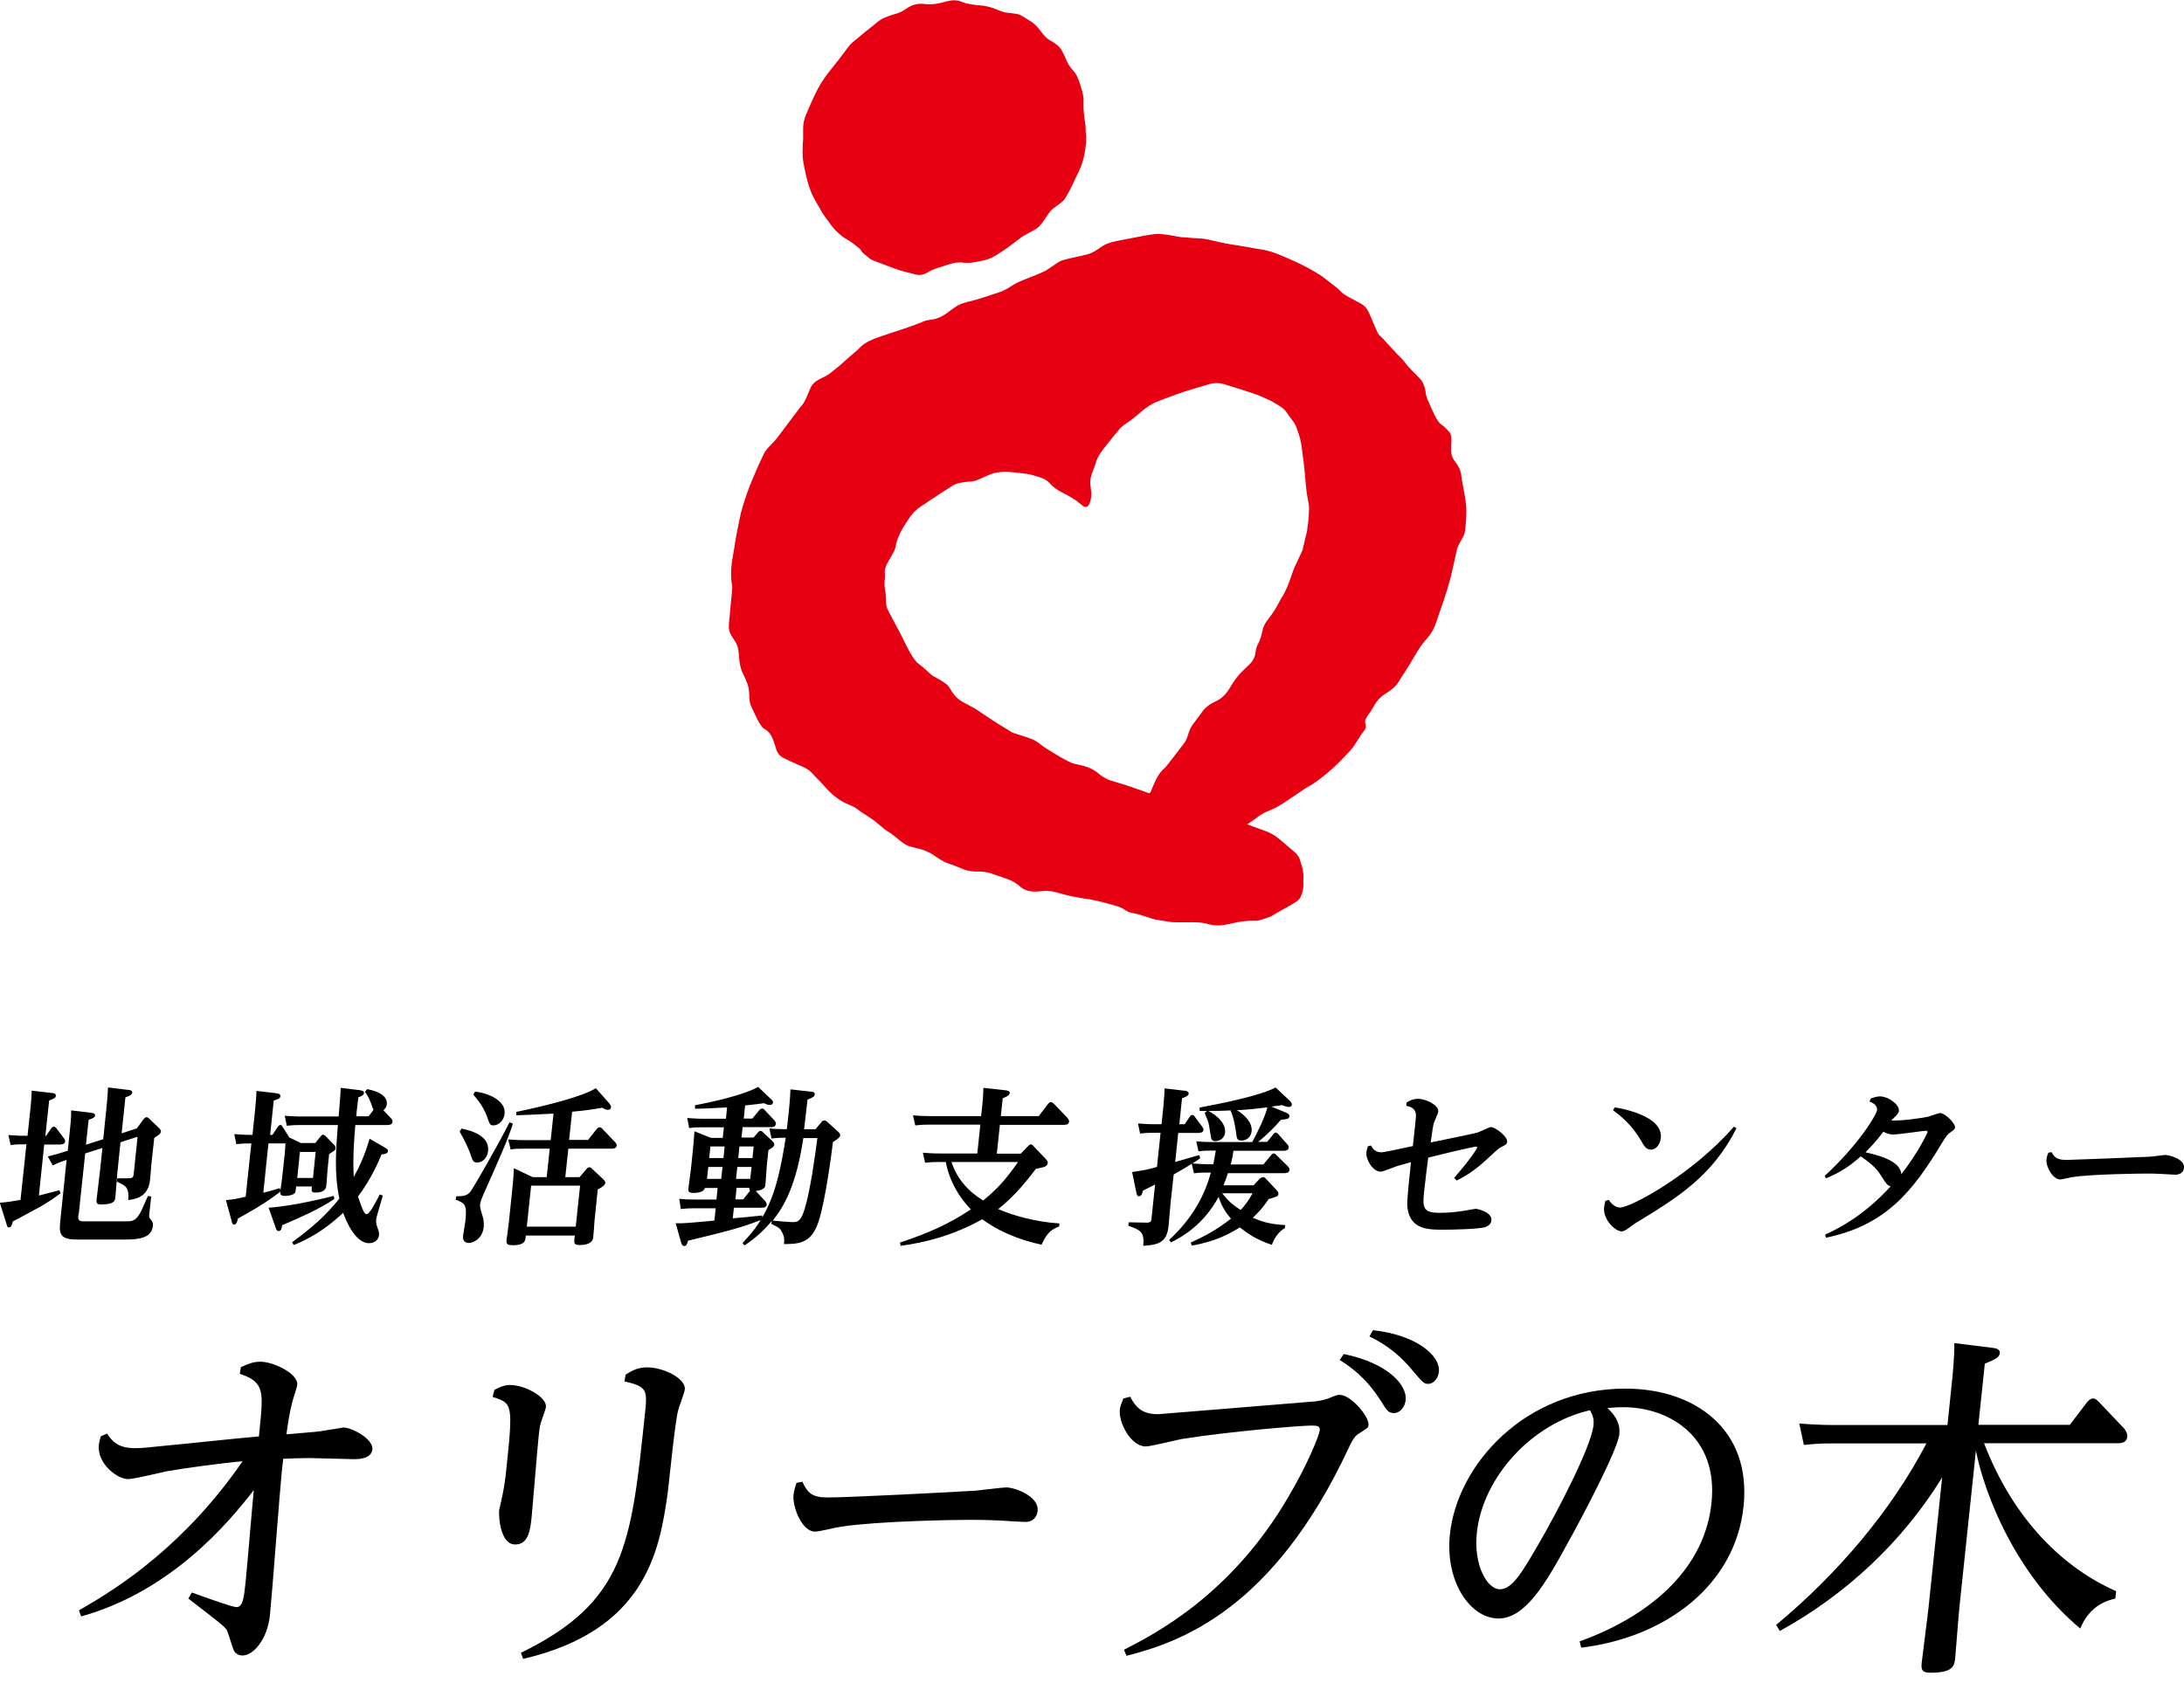 <?xml version="1.0" encoding="UTF-8"?>
<svg xmlns="http://www.w3.org/2000/svg" width="205" height="158" viewBox="0 0 205 158" fill="none">
  <g clip-path="url(#clip0_616_1501)">
    <g clip-path="url(#clip1_616_1501)">
      <path d="M2.495 107.439H2.246C1.801 107.439 1.444 107.439 0.999 107.511L0.786 106.567C1.658 106.638 1.872 106.638 2.584 106.638L2.851 104.128C2.905 103.629 2.958 103.041 2.976 102.4L4.845 102.614C4.988 102.614 5.273 102.667 5.237 102.881C5.237 103.041 5.13 103.13 4.614 103.326L4.258 106.638H4.329L4.81 105.944C4.881 105.837 4.952 105.783 5.041 105.783C5.148 105.783 5.237 105.855 5.291 105.926L5.985 106.852C6.092 106.976 6.127 107.066 6.11 107.19C6.074 107.457 5.736 107.457 5.611 107.457H4.151L3.652 112.247C4.4 112.051 4.507 112.033 5.575 111.748L5.682 112.033C5.308 112.318 4.561 112.888 3.35 113.529C1.747 114.402 1.569 114.491 1.195 114.686C1.124 115.06 1.035 115.238 0.857 115.238C0.697 115.238 0.679 115.149 0.59 114.847L-0.016 112.924C0.786 112.852 0.892 112.835 1.925 112.657L2.477 107.475L2.495 107.439ZM7.356 114.081C7.32 114.384 7.303 114.669 7.801 114.669H11.79C12.36 114.669 12.698 114.669 13.125 113.939C13.285 113.707 13.766 112.514 13.891 112.283L14.194 112.336L13.998 114.117C13.98 114.33 14.069 114.384 14.229 114.615C14.354 114.776 14.372 114.882 14.354 115.096C14.247 116.147 13.214 116.378 11.843 116.378H7.231C5.736 116.378 5.522 115.933 5.647 114.74L6.252 108.9C5.558 109.113 5.112 109.345 4.952 109.416L4.489 108.579C5.344 108.365 5.54 108.294 6.056 108.134L6.359 108.045L6.555 106.175C6.59 105.855 6.697 104.893 6.679 104.252L8.46 104.466C8.709 104.501 8.941 104.519 8.923 104.733C8.923 104.822 8.887 104.947 8.318 105.142L8.068 107.475L9.689 106.959L9.974 104.181C10.009 103.843 10.134 102.632 10.134 102.098L12.039 102.329C12.181 102.329 12.431 102.383 12.413 102.578C12.395 102.792 12.181 102.881 11.772 103.024L11.416 106.407L12.84 105.944L13.481 105.071C13.553 104.982 13.642 104.893 13.748 104.893C13.855 104.893 13.926 104.947 14.015 105.036L14.977 105.962C14.977 105.962 15.119 106.104 15.102 106.246C15.084 106.442 14.906 106.549 14.478 106.834L14.211 109.291C14.194 109.523 14.104 110.555 14.087 110.769C13.909 112.389 12.769 112.568 12.039 112.674C12.128 111.464 11.825 111.339 10.971 110.947L11.006 110.627H12.021C12.431 110.627 12.52 110.555 12.555 110.182L12.912 106.727L11.309 107.244L11.024 110.021C10.989 110.395 10.864 112.069 10.828 112.407C10.793 112.71 10.757 113.084 9.511 113.084C9.154 113.084 9.03 113.013 9.065 112.639C9.101 112.336 9.35 110.199 9.368 110.093L9.617 107.778L7.997 108.294L7.392 113.992L7.356 114.081Z" fill="black"></path>
      <path d="M28.258 107.318H29.594L30.074 106.713C30.199 106.57 30.253 106.535 30.324 106.535C30.413 106.535 30.502 106.606 30.555 106.659L31.356 107.479C31.356 107.479 31.517 107.639 31.499 107.799C31.481 107.995 31.428 108.013 30.893 108.351L30.751 109.775C30.715 110.025 30.662 111.111 30.626 111.342C30.591 111.77 30.217 111.966 29.611 111.966C29.22 111.966 29.238 111.841 29.273 111.396H27.795C27.742 111.93 27.742 111.983 27.582 112.09C27.368 112.233 26.976 112.286 26.745 112.286C26.264 112.286 26.299 112.037 26.317 111.877C24.786 113.087 22.934 114.067 22.329 114.405C22.275 114.69 22.186 114.975 21.991 114.975C21.83 114.975 21.795 114.868 21.741 114.636L21.207 112.678C21.937 112.607 22.115 112.571 23.059 112.357L23.593 107.354C23.148 107.354 22.774 107.354 22.186 107.425L21.991 106.481C22.471 106.517 22.863 106.553 23.7 106.553L23.949 104.149C24.003 103.597 24.056 103.045 24.074 102.422L25.872 102.635C26.086 102.671 26.335 102.689 26.317 102.92C26.317 103.063 26.228 103.169 25.694 103.33L25.356 106.553H25.57L26.05 105.84C26.157 105.68 26.21 105.627 26.317 105.627C26.424 105.627 26.424 105.627 26.549 105.84L27.101 106.695L27.136 106.784L28.312 107.354L28.258 107.318ZM26.709 108.493C26.745 108.244 26.762 107.799 26.798 107.354H25.196L24.715 111.983C25.391 111.805 25.748 111.716 26.264 111.556L26.317 111.77C26.389 111.36 26.442 110.968 26.531 110.132L26.709 108.493ZM31.374 112.571C30.057 113.479 28.24 114.28 26.495 115.028C26.406 115.42 26.371 115.58 26.157 115.58C25.979 115.58 25.926 115.42 25.854 115.206L25.213 113.39C27.599 113.23 30.876 112.393 31.321 112.286L31.392 112.589L31.374 112.571ZM34.472 102.261C36.431 102.635 36.324 103.508 36.306 103.686C36.306 103.739 36.271 104.006 35.986 104.238L36.663 104.95C36.805 105.093 36.858 105.199 36.841 105.324C36.805 105.627 36.484 105.627 36.36 105.627H33.351C33.279 106.464 33.084 108.796 33.208 110.506C34.277 108.582 34.668 106.962 34.686 106.909L36.075 107.71C36.342 107.87 36.431 107.924 36.413 108.084C36.395 108.315 36.075 108.369 35.808 108.387C35.612 108.885 34.864 110.684 33.6 112.34C34.063 113.711 34.223 113.995 34.401 113.995C34.704 113.995 35.274 112.856 35.648 112.144L35.933 112.251C35.434 113.96 35.345 114.245 35.309 114.512C35.274 114.815 35.345 115.028 35.523 115.527C35.559 115.651 35.594 115.758 35.576 115.954C35.541 116.364 35.203 116.72 34.633 116.72C33.262 116.72 32.371 114.316 32.211 113.871C31.072 114.921 29.683 116.043 27.564 116.898L27.421 116.631C29.451 115.135 30.573 114.12 31.855 112.535C31.356 110.167 31.535 107.941 31.712 105.627H28.169C27.849 105.627 27.528 105.627 26.923 105.698L26.727 104.754C27.136 104.79 27.582 104.825 28.312 104.825H31.784C31.944 102.92 31.962 102.689 31.98 102.137L33.742 102.35C33.938 102.386 34.188 102.422 34.17 102.617C34.152 102.831 33.849 102.956 33.636 103.027C33.493 104.202 33.475 104.362 33.44 104.808H34.597L35.06 104.202C34.989 104.095 34.846 103.597 34.793 103.508C34.651 103.134 34.49 102.831 34.259 102.511L34.455 102.261H34.472ZM29.629 108.155H28.151L27.902 110.595H29.38L29.629 108.155Z" fill="black"></path>
      <path d="M48.147 105.48C47.666 107.029 46.794 108.952 45.387 112.122C45.334 112.264 45.102 112.745 45.066 113.047C45.031 113.35 45.12 113.582 45.316 114.24C45.387 114.472 45.44 114.846 45.405 115.202C45.28 116.324 44.425 116.698 43.998 116.698C43.785 116.698 43.41 116.609 43.464 116.039C43.482 115.825 43.66 114.881 43.678 114.686C43.856 113.065 43.642 112.976 42.77 112.638L42.823 112.317C43.482 112.317 43.873 112.264 44.176 111.854C44.443 111.498 46.687 107.634 47.826 105.373L48.111 105.48H48.147ZM43.322 105.961C44.39 106.174 45.957 106.691 45.814 108.062C45.743 108.721 45.28 109.148 44.799 109.148C44.408 109.148 44.354 108.97 44.141 108.311C43.998 107.884 43.553 106.922 43.144 106.246L43.322 105.961ZM44.586 102.488C45.797 102.613 47.506 103.325 47.364 104.572C47.292 105.231 46.776 105.658 46.331 105.658C45.992 105.658 45.975 105.587 45.708 104.821C45.369 103.877 44.764 103.165 44.425 102.773L44.586 102.488ZM54.415 110.501L55.056 109.753C55.145 109.646 55.216 109.593 55.305 109.593C55.412 109.593 55.519 109.664 55.554 109.718L56.658 110.75C56.658 110.75 56.836 110.911 56.818 111.071C56.801 111.302 56.32 111.57 56.106 111.676L55.803 114.632C55.786 114.864 55.715 115.968 55.679 116.199C55.608 116.804 54.878 116.893 54.397 116.893C53.863 116.893 53.88 116.68 53.916 116.359L53.952 116.003H49.358L49.322 116.288C49.269 116.787 48.77 116.911 48.129 116.911C47.72 116.911 47.506 116.84 47.541 116.466C47.577 116.181 47.755 114.917 47.773 114.668L48.129 111.231C48.182 110.697 48.218 110.181 48.236 109.682L49.999 110.519H51.316L51.601 107.848H49.108C48.734 107.848 48.325 107.848 47.933 107.919L47.702 106.976C48.111 107.011 48.574 107.047 49.286 107.047H51.69L51.957 104.554C50.337 104.643 49.803 104.661 48.467 104.714V104.394C51.067 103.86 54.664 102.969 55.928 102.168L57.175 103.575C57.264 103.699 57.37 103.824 57.353 103.966C57.335 104.18 57.139 104.198 57.05 104.198C56.854 104.198 56.747 104.127 56.533 104.002C55.608 104.162 54.949 104.269 53.702 104.376L53.417 107.029H55.198L55.999 106.014C55.999 106.014 56.142 105.836 56.284 105.836C56.391 105.836 56.498 105.925 56.551 105.996L57.744 107.243C57.869 107.367 57.887 107.456 57.887 107.563C57.851 107.848 57.477 107.848 57.388 107.848H53.346L53.061 110.519H54.397L54.415 110.501ZM49.856 111.32L49.447 115.166H54.041L54.45 111.32H49.856Z" fill="black"></path>
      <path d="M68.069 105.84H65.933C65.541 105.84 65.185 105.84 64.686 105.911L64.508 104.967C64.989 105.003 65.47 105.038 66.093 105.038H68.141L68.247 103.97C66.431 104.059 66.022 104.095 65.238 104.095V103.774C66.52 103.525 69.707 102.866 71.168 102.047L72.414 103.24C72.521 103.347 72.574 103.418 72.556 103.507C72.556 103.578 72.503 103.738 72.271 103.738C72.129 103.738 72.076 103.738 71.702 103.578C71.274 103.649 71.132 103.649 69.939 103.792L69.814 105.02H70.615L71.239 104.273C71.328 104.166 71.417 104.077 71.524 104.077C71.595 104.077 71.666 104.077 71.791 104.237L72.681 105.181C72.77 105.27 72.841 105.412 72.823 105.537C72.788 105.822 72.485 105.822 72.361 105.822H69.707L69.6 106.801H70.74L71.114 106.356C71.185 106.267 71.257 106.178 71.381 106.178C71.488 106.178 71.577 106.249 71.63 106.32L72.503 107.139C72.645 107.282 72.681 107.371 72.681 107.478C72.663 107.674 72.325 107.869 72.129 107.976L71.987 109.312C71.951 109.614 71.862 111.199 71.844 111.217C71.826 111.466 71.755 111.716 70.936 111.822L71.808 112.748C71.808 112.748 71.987 112.962 71.969 113.104C71.933 113.389 71.613 113.389 71.488 113.389H68.888L68.781 114.386C69.209 114.351 71.15 114.173 71.541 114.119V114.297C72.877 112.143 73.393 109.08 73.749 106.819C73.322 106.819 73.073 106.819 72.414 106.89L72.218 105.946C72.717 106 73.162 106.018 73.856 106.018C74.016 104.7 74.177 103.115 74.195 102.278L76.082 102.492C76.278 102.492 76.509 102.545 76.474 102.759C76.456 102.937 76.349 103.026 75.797 103.24C75.726 103.863 75.601 104.931 75.477 106.018H76.545L77.026 105.448C77.168 105.27 77.222 105.199 77.364 105.199C77.435 105.199 77.524 105.199 77.702 105.377L78.646 106.231C78.842 106.409 78.877 106.481 78.86 106.587C78.842 106.801 78.646 106.908 78.183 107.228C78.094 107.994 77.489 112.748 76.812 114.76C76.135 116.755 74.978 116.79 73.589 116.808C73.625 116.452 73.642 116.114 73.411 115.704C73.215 115.312 73.144 115.277 72.396 114.903L72.45 114.618C71.933 115.241 71.274 115.989 69.885 116.933L69.69 116.719C70.74 115.597 71.078 115.063 71.399 114.547C69.494 115.295 68.247 115.597 64.579 116.488C64.49 116.808 64.437 116.986 64.223 116.986C64.045 116.986 63.956 116.772 63.92 116.612L63.422 114.849C63.582 114.849 63.671 114.849 63.992 114.849C64.472 114.849 66.609 114.636 67.054 114.6L67.179 113.443H65.167C64.846 113.443 64.561 113.443 63.903 113.514L63.76 112.552C64.241 112.606 64.722 112.624 65.327 112.624H67.25L67.357 111.537H66.164C66.039 112 65.274 112 65.096 112C64.757 112 64.579 111.947 64.615 111.591C64.633 111.377 64.811 110.113 64.846 109.846L65.024 108.119C65.078 107.638 65.149 106.73 65.185 106.213L66.752 106.837H67.838L67.945 105.857L68.069 105.84ZM67.82 109.561H66.484L66.36 110.683H67.695L67.82 109.561ZM68.016 107.638H66.68L66.573 108.724H67.909L68.016 107.638ZM69.031 112.606H69.761L70.402 111.805C70.402 111.805 70.313 111.68 70.331 111.52H69.138L69.031 112.606ZM69.084 110.683H70.42L70.544 109.561H69.209L69.084 110.683ZM69.298 108.724H70.633L70.74 107.638H69.405L69.298 108.724ZM75.405 106.854C74.746 111.217 73.66 113.176 72.538 114.6C72.841 114.636 74.141 114.743 74.408 114.743C74.871 114.743 75.192 114.671 75.548 113.443C76.082 111.644 76.474 108.724 76.723 106.854H75.423H75.405Z" fill="black"></path>
      <path d="M99.444 115.135C98.767 115.42 98.322 115.616 97.77 116.862C96.719 116.631 94.404 116.079 92.197 114.476C89.348 116.061 86.748 116.666 84.54 116.969L84.469 116.666C87.335 115.705 89.063 114.904 91.128 113.55C89.187 111.52 88.849 109.473 88.778 109.099H88.083C87.745 109.099 87.46 109.099 86.837 109.17L86.623 108.226C87.068 108.262 87.585 108.298 88.208 108.298H91.734L92.019 105.591H87.157C86.73 105.591 86.516 105.591 85.911 105.662L85.697 104.719C86.16 104.754 86.659 104.79 87.282 104.79H92.09L92.179 104.006C92.303 102.813 92.303 102.439 92.303 102.137L94.404 102.368C94.618 102.404 94.796 102.457 94.778 102.617C94.761 102.831 94.511 102.956 94.12 103.116L93.942 104.79H97.503L98.357 103.668C98.429 103.579 98.535 103.472 98.642 103.472C98.731 103.472 98.82 103.543 98.909 103.615L100.191 104.95C100.191 104.95 100.369 105.164 100.352 105.306C100.316 105.609 99.996 105.609 99.871 105.609H93.853L93.568 108.315H95.811L96.488 107.621C96.648 107.461 96.701 107.443 96.755 107.443C96.862 107.443 96.933 107.514 97.004 107.603L98.126 108.778C98.357 109.01 98.357 109.117 98.34 109.223C98.322 109.419 98.162 109.491 98.019 109.562C97.894 109.597 97.36 109.722 97.236 109.74C95.882 111.503 94.974 112.5 93.692 113.515C94.939 114.067 97.022 114.708 99.444 114.868L99.408 115.188L99.444 115.135ZM89.312 109.099C90.024 111.271 91.609 112.286 92.286 112.713C93.639 111.609 94.422 110.719 95.562 109.099H89.312Z" fill="black"></path>
      <path d="M120.689 115.256C119.995 115.595 119.532 116.396 119.389 116.877C117.822 116.36 117.021 115.737 116.38 115.238C115.525 115.755 114.243 116.538 111.857 116.948L111.768 116.663C113.852 115.719 114.831 114.971 115.543 114.419C115.187 113.992 114.724 113.422 114.386 112.372C112.944 115.025 110.949 116.129 109.916 116.645L109.738 116.414C112.089 114.259 113.157 111.962 113.656 110.093H113.264C112.872 110.093 112.516 110.093 112.071 110.164L111.857 109.256C111.359 109.594 111.252 109.647 110.166 110.271L109.863 113.084C109.827 113.404 109.721 114.829 109.685 115.114C109.525 116.574 108.848 116.877 107.317 116.966C107.424 115.648 107.068 115.506 105.91 115.078L105.946 114.758L107.637 114.793C108.047 114.793 108.065 114.615 108.082 114.437L108.421 111.214C108.011 111.428 107.833 111.517 107.281 111.784C107.228 111.998 107.157 112.318 106.907 112.318C106.765 112.318 106.711 112.229 106.64 111.855L106.266 110.039C107.53 109.843 107.673 109.825 108.599 109.558L108.937 106.353H108.207C107.726 106.353 107.317 106.389 107.014 106.425L106.818 105.481C107.263 105.516 107.762 105.552 108.385 105.552H109.026L109.204 103.843C109.293 102.935 109.311 102.4 109.311 102.187L111.127 102.4C111.323 102.4 111.59 102.472 111.572 102.685C111.572 102.792 111.519 102.917 110.949 103.113L110.7 105.552H111.199L111.644 104.893C111.715 104.786 111.786 104.68 111.911 104.68C112.035 104.68 112.107 104.769 112.16 104.858L112.819 105.748C112.926 105.908 112.979 105.997 112.961 106.104C112.926 106.371 112.552 106.371 112.427 106.371H110.593L110.308 109.095C111.056 108.882 112.427 108.472 112.57 108.454L112.659 108.739C112.338 108.971 112.213 109.06 111.929 109.238C112.872 109.291 112.926 109.309 113.442 109.309H113.887C113.976 108.846 114.03 108.579 114.119 108.027H113.674C113.478 108.027 112.961 108.027 112.498 108.098L112.285 107.155C112.854 107.208 113.228 107.226 113.869 107.226H117.537C118 106.389 118.73 104.911 118.962 103.967C117.644 104.128 117.128 104.181 116.095 104.234C116.309 104.341 117.591 105.16 117.484 106.211C117.413 106.816 116.95 107.083 116.558 107.083C116.113 107.083 116.095 106.941 116.006 106.229C116.006 106.157 115.81 104.858 115.508 104.288L115.543 104.252C114.635 104.306 114.065 104.306 112.605 104.306V103.985C114.528 103.629 118.374 102.863 119.728 102.098L121.081 103.362C121.081 103.362 121.277 103.576 121.259 103.718C121.259 103.843 121.134 103.932 120.974 103.932C120.814 103.932 120.493 103.825 120.351 103.754C120.191 103.789 119.478 103.878 119.336 103.896L120.725 104.466C120.849 104.519 121.063 104.626 121.027 104.822C120.992 105.089 120.689 105.089 120.244 105.125C119.71 105.748 118.909 106.567 118.089 107.208H118.944L119.478 106.549C119.585 106.407 119.639 106.335 119.745 106.335C119.834 106.335 119.888 106.389 120.012 106.514L120.832 107.439C120.956 107.582 120.974 107.653 120.956 107.76C120.921 108.045 120.6 108.045 120.458 108.045H115.775C115.721 108.49 115.668 108.757 115.525 109.327H118.588L119.3 108.472C119.407 108.33 119.496 108.294 119.55 108.294C119.621 108.294 119.71 108.33 119.817 108.454L120.903 109.523C121.01 109.647 121.045 109.736 121.045 109.843C121.01 110.146 120.671 110.146 120.547 110.146H115.258C115.062 110.751 114.973 110.947 114.849 111.286H117.662L118.25 110.662C118.25 110.662 118.428 110.52 118.552 110.52C118.659 110.52 118.766 110.591 118.802 110.645L119.799 111.713C119.906 111.82 120.012 111.944 119.995 112.105C119.977 112.318 119.87 112.336 119.069 112.585C118.481 113.493 118 113.939 117.591 114.33C118.285 114.633 119.069 114.936 120.636 115.025L120.6 115.345L120.689 115.256ZM113.335 104.27C113.709 104.412 115.098 105.249 114.991 106.318C114.92 106.976 114.368 107.137 114.083 107.137C113.727 107.137 113.691 107.012 113.585 106.282C113.549 105.997 113.46 105.481 113.389 105.267C113.139 104.644 113.104 104.59 113.086 104.484L113.335 104.27ZM114.724 112.033C115.383 112.924 115.988 113.298 116.451 113.6C116.807 113.244 117.181 112.746 117.573 112.033H114.706H114.724Z" fill="black"></path>
      <path d="M136.482 110.611C136.642 110.415 137.354 109.578 137.479 109.418C137.871 108.919 138.636 107.922 138.654 107.726C138.654 107.655 138.601 107.655 138.565 107.655C138.28 107.655 135.395 108.35 134.06 108.688C133.935 109.578 133.757 111.109 133.668 111.929C133.508 113.442 133.615 113.869 135.146 113.869C135.947 113.869 136.731 113.798 137.675 113.638C137.835 113.602 138.422 113.495 138.512 113.495C138.761 113.495 140.078 113.834 139.989 114.582C139.954 114.956 139.615 115.151 139.384 115.223C138.707 115.401 136.428 115.454 135.395 115.454C133.9 115.454 132.173 115.383 132.084 113.032C132.084 112.534 132.351 109.827 132.44 109.115C131.763 109.293 131.318 109.436 131.175 109.471C130.908 109.543 129.84 110.005 129.609 110.005C128.843 110.005 128.184 108.848 128.255 108.189C128.273 108.011 128.327 107.833 128.398 107.619L128.683 107.548C128.825 107.798 129.057 108.189 129.662 108.189C129.965 108.189 132.101 107.708 132.618 107.602C132.885 105.144 132.92 104.86 132.903 104.628C132.849 104.023 132.351 103.898 131.995 103.827L132.03 103.506C132.244 103.382 132.6 103.168 133.081 103.168C133.918 103.168 135.057 103.791 135.004 104.361C134.986 104.539 134.648 105.251 134.594 105.412C134.487 105.821 134.47 106.017 134.292 107.263C134.986 107.121 138.12 106.48 138.672 106.337C138.885 106.284 139.758 105.821 139.936 105.821C140.381 105.821 141.521 106.729 141.467 107.192C141.432 107.441 141.343 107.495 140.808 107.744C140.666 107.815 140.007 108.439 139.615 108.795C138.333 109.988 137.497 110.451 136.731 110.842L136.535 110.629L136.482 110.611Z" fill="black"></path>
      <path d="M150.995 112.64C151.138 112.854 151.512 113.37 152.064 113.37C153.114 113.37 158.919 110.201 162.747 105.785L162.997 105.927C160.682 110.486 157.423 112.462 153.47 114.866C153.346 114.937 152.829 115.347 152.705 115.418C152.545 115.507 152.402 115.614 152.224 115.614C151.583 115.614 150.443 114.456 150.568 113.352C150.604 113.103 150.639 112.925 150.693 112.747L150.995 112.658V112.64ZM151.565 103.969C152.117 104.058 156.106 104.734 155.892 106.835C155.821 107.441 155.465 107.939 154.966 107.939C154.521 107.939 154.307 107.583 154.04 107.102C153.132 105.518 151.957 104.645 151.405 104.236L151.565 103.969Z" fill="black"></path>
      <path d="M171.276 110.398C174.338 107.603 176.137 104.7 176.19 104.22C176.243 103.739 175.709 103.507 175.478 103.418L175.602 103.133C175.834 103.062 176.137 102.938 176.457 102.938C177.276 102.938 178.309 103.739 178.238 104.291C178.22 104.487 178.131 104.593 177.899 104.825C177.721 104.985 177.615 105.128 177.526 105.199C178.469 105.252 180.303 104.985 180.998 104.843C181.176 104.789 181.941 104.504 182.102 104.504C182.6 104.504 183.544 105.502 183.508 105.84C183.508 106 183.384 106.107 183.117 106.285C182.778 106.516 182.725 106.606 182.244 107.371C179.573 111.805 177.027 115.046 171.4 116.203L171.311 115.918C172.754 115.259 175.033 114.048 177.472 111.378C177.169 111.306 177.063 111.164 176.653 110.523C176.226 109.828 175.905 109.437 174.659 108.564C173.644 109.472 172.807 110.042 171.4 110.63L171.258 110.38L171.276 110.398ZM180.926 106.249C180.926 106.249 180.837 106.16 180.802 106.16C180.588 106.16 178.202 106.516 177.721 106.516C177.241 106.516 176.938 106.338 176.778 106.249C176.635 106.463 176.012 107.282 175.104 108.19C177.08 108.618 178.38 109.223 178.469 110.238C180.036 108.244 180.926 106.356 180.944 106.249H180.926Z" fill="black"></path>
      <path d="M192.572 108.19C192.875 108.688 193.088 108.902 193.996 108.902C194.299 108.902 200.033 108.688 201.813 108.599C202.027 108.599 203.024 108.439 203.238 108.439C203.612 108.439 205.089 108.813 205 109.65C204.947 110.148 204.52 110.291 204.181 110.291C203.968 110.291 203.077 110.22 202.899 110.22C202.365 110.184 201.902 110.184 201.404 110.184C200.798 110.184 196.293 110.237 194.459 110.522C194.299 110.558 193.533 110.736 193.373 110.736C192.697 110.736 192.02 109.543 192.091 108.866C192.109 108.635 192.198 108.386 192.269 108.225L192.572 108.172V108.19Z" fill="black"></path>
      <path d="M22.648 128.346C23.165 128.115 23.699 127.848 24.429 127.848C25.693 127.848 28.008 128.987 27.901 130.02C27.883 130.251 27.491 131.355 27.438 131.623C27.171 132.655 27.011 133.724 26.886 134.667C29.717 134.436 30.02 134.4 30.572 134.293C30.679 134.293 32.21 134.026 32.228 134.026C33.029 134.026 35.059 135.095 34.952 136.092C34.863 137 33.528 137 33.225 137C32.62 137 29.699 136.893 29.058 136.893C28.115 136.893 27.42 136.929 26.583 136.964L26.441 138.264C26.245 140.205 25.55 149.553 25.337 151.654C25.088 153.951 23.77 155.429 22.773 155.429C22.541 155.429 22.114 155.358 21.918 154.895C21.811 154.628 21.419 153.292 21.277 153.025C21.046 152.687 20.707 152.42 17.68 150.087L18.001 149.518C18.767 149.785 21.758 150.889 22.203 150.889C22.808 150.889 22.897 149.98 23.058 148.485C23.2 147.114 23.699 141.095 23.823 139.902C21.58 142.805 16.149 149.393 7.62 151.761L7.406 151.191C11.484 148.894 17.484 144.852 22.773 137.196C20.885 137.356 17.324 137.837 15.633 138.139C15.116 138.246 12.588 138.87 12.018 138.87C10.985 138.87 9.098 137.392 9.276 135.664C9.311 135.397 9.365 135.166 9.454 134.863L10.041 134.596C10.505 135.273 11.039 135.967 12.677 135.967C13.443 135.967 14.19 135.86 15.134 135.771C18.001 135.504 21.651 135.095 24.304 134.863L24.358 134.293C24.731 130.661 24.838 129.753 22.506 128.987L22.613 128.346H22.648Z" fill="black"></path>
      <path d="M46.402 130.498C46.723 130.338 47.221 130.035 47.88 130.035C49.287 130.035 51.335 131.174 51.246 132.1C51.228 132.296 50.907 133.133 50.854 133.311C50.712 133.703 50.64 134.006 50.551 134.949C50.427 136.125 50.017 141.253 49.91 142.339C49.786 143.603 49.625 145.01 48.361 145.01C46.919 145.01 46.812 142.303 46.848 141.876C46.848 141.716 46.919 141.573 47.186 140.273C47.328 139.597 47.471 138.564 47.506 138.137C48.183 131.762 48.112 131.762 46.242 131.157L46.402 130.516V130.498ZM58.706 129.073C59.24 128.735 59.81 128.379 60.754 128.379C62.25 128.379 64.386 129.412 64.28 130.444C64.244 130.783 63.692 132.189 63.639 132.474C63.336 133.703 62.802 139.187 62.659 140.291C61.894 145.597 60.612 153.076 49.109 155.747L48.895 155.177C58.689 150.405 59.24 145.063 60.523 132.866C60.772 130.533 60.807 130.195 58.617 129.697L58.724 129.056L58.706 129.073Z" fill="black"></path>
      <path d="M75.318 139.117C75.781 140.15 76.226 140.595 77.669 140.595C79.645 140.595 89.349 140.097 91.593 139.954C92.056 139.918 94.05 139.651 94.46 139.651C95.207 139.651 97.54 140.453 97.398 141.859C97.362 142.162 97.166 142.892 96.24 142.892C95.866 142.892 94.317 142.785 93.997 142.767C92.626 142.696 91.664 142.696 90.97 142.696C89.599 142.696 82.53 142.803 78.933 143.337C78.434 143.408 76.939 143.8 76.493 143.8C75.265 143.8 74.374 141.468 74.481 140.364C74.517 139.954 74.677 139.491 74.766 139.224L75.318 139.117Z" fill="black"></path>
      <path d="M106.108 131.174C106.749 132.439 107.55 132.777 108.708 132.777C108.903 132.777 123.433 131.566 123.522 131.566C124.003 131.495 124.306 131.424 124.68 131.299C125.41 130.996 125.516 130.961 125.748 130.961C126.816 130.961 128.543 133.026 128.454 133.792C128.419 134.059 128.401 134.059 127.493 134.629C127.101 134.896 126.887 135.323 126.585 135.964C119.516 151.099 110.844 154.162 105.734 155.462L105.503 154.892C108.387 153.414 115.563 149.746 120.922 140.558C122.756 137.46 123.825 134.771 123.878 134.273C123.932 133.845 123.522 133.845 123.059 133.845C122.098 133.845 115.492 134.379 110.898 135.11C110.346 135.216 108.013 135.804 107.55 135.804C106.144 135.804 104.986 133.56 105.111 132.367C105.146 131.976 105.289 131.709 105.449 131.299L106.072 131.139L106.108 131.174ZM126.157 127.132C130.377 128.005 132.087 130.106 131.944 131.441C131.873 132.136 131.375 132.67 130.876 132.67C130.342 132.67 130.217 132.51 129.594 131.495C128.152 129.251 126.692 128.29 125.748 127.684L126.14 127.115L126.157 127.132ZM128.864 124.889C132.888 125.316 135.221 127.257 135.06 128.788C135.007 129.358 134.615 129.928 134.045 129.928C133.654 129.928 133.529 129.786 132.461 128.521C130.912 126.687 129.452 125.939 128.543 125.477L128.882 124.871L128.864 124.889Z" fill="black"></path>
      <path d="M148.308 154.093C155.466 151.493 160.042 146.917 160.647 141.13C161.324 134.755 156.516 132.12 152.403 132.12C152.029 132.12 151.834 132.12 150.89 132.191C151.335 132.654 152.136 133.42 151.994 134.666C151.851 136.109 148.433 142.59 147.186 144.816C145.067 148.715 143.162 151.956 140.651 151.956C138.016 151.956 135.63 148.519 136.093 144.068C136.77 137.551 143.109 130.375 152.564 130.375C159.116 130.375 164.422 134.221 163.657 141.432C162.891 148.786 156.427 153.719 148.415 154.698L148.272 154.093H148.308ZM138.622 143.943C138.301 146.952 139.601 149.214 140.776 149.214C141.951 149.214 142.877 147.647 144.604 144.638C145.94 142.341 149.358 135.913 149.572 133.812C149.626 133.277 149.537 132.939 149.252 132.405C143.856 133.616 139.191 138.619 138.622 143.925V143.943Z" fill="black"></path>
      <path d="M198.556 150.086C197.968 150.229 196.188 150.62 195.262 152.9C189.19 147.825 186.27 140.275 185.468 136.198L183.937 150.727C183.848 151.493 183.599 154.894 183.528 155.606C183.456 156.372 183.385 157.048 181.213 157.048C180.483 157.048 180.305 156.852 180.376 156.14C180.465 155.339 180.946 151.689 181.017 150.959L182.299 138.708C178.595 144.744 173.254 149.73 167.057 153.131L166.719 152.561C172.577 147.682 177.563 141.771 180.821 135.521H171.936C171.259 135.521 170.672 135.521 169.318 135.663L168.891 133.651C169.853 133.723 170.885 133.794 172.221 133.794H182.798L183.189 130.019C183.278 129.182 183.474 127.277 183.439 126.102L186.893 126.529C187.249 126.565 187.748 126.636 187.712 127.027C187.676 127.401 187.409 127.597 186.305 128.025L185.7 133.776H194.282L195.938 131.604C196.134 131.408 196.277 131.301 196.473 131.301C196.633 131.301 196.74 131.372 196.953 131.568L199.393 134.132C199.5 134.292 199.713 134.595 199.678 134.898C199.606 135.503 199.019 135.503 198.787 135.503H186.234C189.047 142.821 193.784 147.255 198.627 149.392L198.556 150.068V150.086Z" fill="black"></path>
      <path fill-rule="evenodd" clip-rule="evenodd" d="M117.003 77.364C117.27 77.471 117.483 77.542 117.697 77.631C118.018 77.738 118.32 77.862 118.641 77.969C119.193 78.147 119.674 78.432 120.119 78.806C120.546 79.18 120.991 79.554 121.436 79.928C121.739 80.177 121.97 80.462 122.06 80.872C122.113 81.121 122.238 81.353 122.273 81.602C122.327 81.904 122.38 82.207 122.344 82.51C122.327 82.688 122.344 82.884 122.344 83.08C122.344 83.471 122.238 83.863 122.077 84.219C122.006 84.379 121.864 84.522 121.721 84.629C121.472 84.807 121.205 84.931 120.956 85.092C120.51 85.341 120.047 85.59 119.602 85.857C119.478 85.929 119.371 86 119.246 86.053C118.943 86.178 118.641 86.285 118.32 86.374C118.124 86.427 117.929 86.463 117.733 86.445C117.02 86.427 116.326 86.534 115.632 86.694C115.115 86.801 114.599 86.944 114.065 86.872C113.815 86.837 113.566 86.819 113.352 86.748C112.872 86.605 112.373 86.588 111.875 86.588C111.34 86.588 110.806 86.605 110.272 86.588C109.934 86.588 109.595 86.516 109.239 86.463C109.061 86.445 108.883 86.392 108.705 86.374C108.296 86.338 107.939 86.178 107.548 86.053C107.12 85.911 106.711 85.786 106.266 85.715C106.016 85.679 105.749 85.537 105.536 85.394C105.251 85.181 104.912 85.092 104.592 85.003C104.129 84.86 103.666 84.753 103.203 84.629C102.882 84.558 102.562 84.486 102.241 84.433C101.707 84.344 101.173 84.273 100.657 84.166C100.123 84.059 99.588 83.899 99.054 83.756C98.556 83.614 98.057 83.632 97.541 83.685C96.864 83.756 96.223 83.685 95.689 83.186C95.351 82.884 94.941 82.652 94.496 82.51C93.997 82.35 93.499 82.154 93 81.993C92.609 81.869 92.199 81.816 91.789 81.833C91.309 81.833 90.846 81.78 90.4 81.602C89.955 81.424 89.528 81.228 89.065 81.085C88.513 80.907 88.068 80.587 87.605 80.266C87.213 79.999 86.768 79.821 86.287 79.697C86.002 79.625 85.7 79.554 85.415 79.465C84.987 79.34 84.649 79.073 84.311 78.788C83.937 78.468 83.527 78.165 83.1 77.916C83.047 77.88 83.011 77.845 82.975 77.809C82.673 77.56 82.37 77.293 82.049 77.043C81.729 76.812 81.373 76.598 81.035 76.367C80.874 76.26 80.714 76.171 80.572 76.046C80.269 75.779 79.895 75.637 79.521 75.477C79.147 75.316 78.809 75.12 78.488 74.871C78.079 74.568 77.723 74.212 77.402 73.838C77.028 73.393 76.601 73.019 76.227 72.592C75.889 72.218 75.461 72.022 75.016 71.844C74.731 71.719 74.446 71.595 74.179 71.47C73.983 71.381 73.788 71.274 73.592 71.185C73.218 71.025 72.986 70.722 72.862 70.348C72.737 69.992 72.648 69.636 72.505 69.298C72.345 68.924 72.096 68.621 71.74 68.425C71.615 68.354 71.508 68.23 71.437 68.123C71.17 67.749 70.992 67.339 70.796 66.93C70.636 66.574 70.422 66.217 70.369 65.826C70.351 65.683 70.333 65.523 70.333 65.363C70.315 64.953 70.298 64.544 70.137 64.152C70.031 63.885 69.906 63.6 69.781 63.333C69.514 62.834 69.425 62.3 69.372 61.73C69.354 61.445 69.336 61.161 69.283 60.894C69.211 60.609 69.087 60.324 68.909 60.074C68.713 59.789 68.535 59.522 68.446 59.184C68.428 59.077 68.41 58.97 68.41 58.864C68.41 58.543 68.446 58.223 68.481 57.92C68.535 57.35 68.588 56.763 68.642 56.193C68.677 55.854 68.713 55.498 68.731 55.16C68.731 54.911 68.659 54.679 68.642 54.43C68.588 53.736 68.642 53.041 68.766 52.364C68.873 51.777 68.962 51.189 69.051 50.619C69.158 50.014 69.283 49.409 69.407 48.803C69.567 47.931 69.852 47.094 70.137 46.257C70.422 45.456 70.76 44.69 71.099 43.907C71.277 43.479 71.491 43.07 71.686 42.642C71.865 42.251 72.167 41.966 72.452 41.663C72.595 41.503 72.755 41.36 72.879 41.2C73.609 40.239 74.322 39.277 75.052 38.316C75.176 38.155 75.337 37.995 75.444 37.817C75.604 37.55 75.728 37.247 75.853 36.962C75.942 36.766 76.013 36.553 76.102 36.357C76.28 36.019 76.565 35.787 76.904 35.609C77.295 35.413 77.705 35.235 78.043 34.95C78.257 34.772 78.488 34.594 78.702 34.416C79.058 34.113 79.414 33.793 79.77 33.472C80.091 33.187 80.447 32.92 80.75 32.6C81.248 32.101 81.871 31.87 82.513 31.638C83.883 31.157 85.29 30.766 86.644 30.196C86.893 30.089 87.178 30.036 87.463 30C87.997 29.929 88.478 29.697 88.905 29.377C89.172 29.181 89.439 28.967 89.724 28.789C90.151 28.504 90.632 28.38 91.113 28.273C91.504 28.184 91.896 28.059 92.288 27.935C92.751 27.792 93.214 27.614 93.695 27.472C94.122 27.347 94.514 27.133 94.888 26.884C95.315 26.581 95.778 26.403 96.259 26.207C96.846 25.976 97.452 25.744 98.022 25.477C98.289 25.353 98.52 25.157 98.751 25.015C99.09 24.801 99.41 24.516 99.82 24.409C100.14 24.32 100.461 24.249 100.781 24.178C101.191 24.071 101.618 24 102.028 23.893C102.526 23.768 102.936 23.483 103.345 23.198C103.791 22.878 104.289 22.735 104.806 22.628C105.358 22.522 105.91 22.415 106.461 22.308C107.085 22.201 107.69 22.059 108.313 21.987C108.687 21.934 109.061 21.987 109.417 22.023C109.916 22.076 110.397 22.201 110.895 22.272C111.073 22.29 111.269 22.272 111.465 22.308C111.964 22.361 112.462 22.361 112.961 22.415C113.263 22.45 113.548 22.522 113.851 22.593C114.581 22.771 115.293 22.913 116.041 23.02C116.629 23.109 117.198 23.216 117.786 23.323C118.231 23.394 118.659 23.448 119.086 23.572C119.442 23.661 119.78 23.786 120.119 23.928C120.564 24.106 120.991 24.302 121.436 24.498C121.846 24.676 122.255 24.872 122.647 25.086C123.092 25.317 123.502 25.584 123.929 25.834C124.089 25.94 124.25 26.047 124.392 26.172C124.802 26.474 125.193 26.795 125.585 27.098C125.692 27.187 125.781 27.311 125.888 27.401C126.244 27.739 126.689 27.935 127.116 28.166C127.366 28.309 127.633 28.433 127.882 28.593C128.274 28.843 128.452 29.252 128.63 29.662C128.844 30.196 129.075 30.712 129.307 31.229C129.36 31.353 129.467 31.46 129.574 31.567C129.752 31.745 129.948 31.923 130.108 32.119C130.446 32.475 130.767 32.849 131.105 33.205C131.354 33.472 131.657 33.722 131.871 34.024C132.298 34.63 132.868 35.075 133.348 35.627C133.527 35.823 133.616 36.072 133.705 36.321C133.758 36.481 133.794 36.642 133.811 36.802C133.865 37.318 134.114 37.764 134.31 38.227C134.452 38.547 134.595 38.85 134.755 39.152C134.898 39.419 135.04 39.687 135.307 39.865C135.574 40.043 135.806 40.31 136.037 40.559C136.215 40.773 136.233 41.075 136.233 41.343C136.233 41.627 136.197 41.912 136.197 42.215C136.197 42.642 136.322 43.016 136.607 43.372C136.892 43.746 137.106 44.138 137.159 44.619C137.212 45.135 137.337 45.652 137.426 46.168C137.533 46.809 137.658 47.432 137.64 48.091C137.64 48.643 137.586 49.177 137.533 49.729C137.497 50.05 137.39 50.352 137.212 50.619C137.123 50.762 137.052 50.922 136.963 51.082C136.785 51.367 136.732 51.688 136.66 52.008C136.5 52.738 136.34 53.486 136.162 54.216C135.788 55.658 135.272 57.065 134.791 58.472C134.631 58.953 134.399 59.398 134.061 59.807C133.811 60.11 133.527 60.413 133.313 60.733C132.886 61.392 132.512 62.069 132.102 62.727C131.853 63.137 131.568 63.529 131.319 63.956C131.123 64.312 130.838 64.579 130.5 64.829C130.339 64.935 130.179 65.042 130.019 65.149C129.52 65.452 129.182 65.879 128.897 66.395C128.737 66.68 128.559 66.965 128.363 67.215C128.167 67.464 128.078 67.731 128.185 68.052C128.238 68.23 128.185 68.425 128.078 68.568C127.757 68.924 127.544 69.351 127.277 69.743C127.099 70.01 126.921 70.277 126.707 70.509C126.191 71.061 125.674 71.613 125.104 72.129C124.588 72.592 124.036 73.037 123.466 73.447C123.128 73.696 122.736 73.874 122.398 74.106C121.864 74.462 121.347 74.818 120.813 75.174C120.261 75.548 119.691 75.904 119.068 76.135C118.641 76.296 118.267 76.527 117.911 76.812C117.679 76.99 117.43 77.15 117.198 77.311C117.163 77.328 117.127 77.364 117.074 77.417L117.003 77.364ZM107.922 74.444C107.922 74.444 107.993 74.337 108.028 74.301C108.064 74.23 108.082 74.159 108.117 74.07C108.42 73.375 108.687 72.663 109.275 72.147C109.453 71.987 109.595 71.791 109.738 71.613C110.183 71.043 110.61 70.473 111.055 69.903C111.251 69.654 111.394 69.387 111.483 69.084C111.59 68.728 111.714 68.372 111.928 68.069C112.195 67.713 112.444 67.357 112.711 67.019C112.836 66.841 112.961 66.645 113.121 66.502C113.388 66.235 113.691 66.039 114.047 65.879C114.243 65.79 114.439 65.683 114.617 65.541C114.955 65.291 115.204 64.971 115.418 64.615C115.649 64.241 115.881 63.867 116.148 63.529C116.486 63.119 116.878 62.763 117.27 62.389C117.608 62.069 117.804 61.677 117.857 61.214C117.893 60.929 117.964 60.662 118.107 60.413C118.32 60.039 118.409 59.629 118.498 59.22C118.57 58.899 118.694 58.596 118.89 58.329C119.175 57.956 119.46 57.582 119.709 57.172C119.941 56.798 120.119 56.406 120.35 56.032C120.724 55.445 120.956 54.786 121.187 54.145C121.276 53.86 121.383 53.575 121.49 53.308C121.721 52.792 121.97 52.275 122.202 51.777C122.238 51.723 122.255 51.652 122.273 51.599C122.362 51.207 122.451 50.833 122.54 50.441C122.594 50.21 122.683 49.961 122.701 49.729C122.736 49.284 122.843 48.839 122.843 48.394C122.843 48.18 122.861 47.966 122.879 47.735C122.879 47.432 122.807 47.147 122.754 46.862C122.647 46.257 122.576 45.634 122.522 45.028C122.487 44.476 122.433 43.924 122.362 43.372C122.273 42.767 122.22 42.144 122.113 41.538C122.024 41.075 121.864 40.612 121.703 40.167C121.614 39.882 121.436 39.633 121.258 39.402C121.062 39.152 120.902 38.885 120.706 38.636C120.404 38.244 119.958 38.031 119.549 37.781C119.211 37.568 118.837 37.443 118.481 37.265C117.822 36.962 117.127 36.784 116.451 36.553C115.988 36.41 115.525 36.268 115.08 36.125C114.528 35.929 113.976 35.912 113.424 36.09C112.943 36.232 112.462 36.375 111.981 36.517C111.483 36.677 110.984 36.82 110.503 36.998C109.862 37.229 109.204 37.479 108.563 37.728C108.082 37.924 107.654 38.227 107.245 38.547C106.764 38.939 106.319 39.366 105.785 39.704C105.536 39.865 105.286 40.06 105.09 40.274C104.61 40.826 104.165 41.396 103.719 41.966C103.381 42.375 103.078 42.803 102.9 43.319C102.776 43.693 102.651 44.067 102.509 44.423C102.331 44.886 102.295 45.349 102.384 45.83C102.473 46.328 102.455 46.809 102.259 47.29C102.099 47.664 101.868 47.664 101.6 47.468C101.369 47.29 101.173 47.094 100.942 46.951C100.639 46.755 100.336 46.56 100.016 46.399C99.517 46.168 99.036 45.901 98.645 45.491C98.556 45.402 98.484 45.313 98.395 45.242C98.004 44.886 97.505 44.779 97.024 44.637C96.864 44.583 96.686 44.548 96.526 44.512C96.027 44.441 95.529 44.37 95.012 44.334C94.496 44.281 93.98 44.281 93.463 44.387C93.018 44.459 92.644 44.69 92.234 44.85C91.896 44.993 91.558 45.171 91.184 45.206C90.935 45.206 90.703 45.242 90.454 45.278C90.098 45.331 89.76 45.385 89.439 45.58C89.101 45.812 88.745 46.026 88.406 46.239C87.747 46.684 87.089 47.112 86.43 47.557C86.02 47.824 85.682 48.162 85.397 48.572C85.201 48.857 85.005 49.142 84.827 49.444C84.525 49.943 84.257 50.459 84.133 51.029C84.079 51.278 84.026 51.528 83.919 51.759C83.759 52.08 83.563 52.4 83.385 52.703C83.189 53.059 82.993 53.415 83.064 53.842C83.064 53.985 83.064 54.145 83.064 54.287C83.011 54.626 83.011 54.964 83.064 55.32C83.118 55.605 83.153 55.89 83.171 56.193C83.189 56.531 83.136 56.887 83.314 57.208C83.438 57.439 83.545 57.671 83.67 57.902C83.955 58.436 84.24 58.97 84.525 59.505C84.703 59.843 84.863 60.181 85.023 60.52C85.166 60.804 85.326 61.089 85.486 61.374C85.718 61.748 85.931 62.122 86.305 62.389C86.661 62.656 87 62.959 87.32 63.262C87.623 63.547 88.014 63.671 88.353 63.903C88.549 64.045 88.78 64.17 88.94 64.33C89.101 64.508 89.225 64.722 89.35 64.935C89.581 65.274 89.849 65.594 90.205 65.808C90.721 66.128 91.291 66.36 91.789 66.698C92.145 66.948 92.519 67.197 92.893 67.446C93.196 67.642 93.517 67.838 93.837 68.052C94.122 68.23 94.407 68.39 94.692 68.568C94.816 68.639 94.941 68.746 95.084 68.799C95.493 68.942 95.92 69.066 96.348 69.209C96.615 69.298 96.882 69.387 97.113 69.511C97.434 69.69 97.719 69.939 98.022 70.153C98.36 70.366 98.716 70.58 99.054 70.794C99.197 70.883 99.339 70.972 99.499 71.061C99.766 71.203 100.016 71.346 100.283 71.488C100.639 71.684 101.048 71.755 101.44 71.844C102.099 71.987 102.687 72.236 103.185 72.681C103.345 72.823 103.541 72.93 103.719 73.037C103.862 73.126 104.004 73.197 104.165 73.251C104.681 73.411 105.197 73.571 105.731 73.732C106.016 73.821 106.319 73.927 106.604 74.034C107.013 74.177 107.441 74.319 107.868 74.479L107.922 74.444Z" fill="#E60012"></path>
      <path fill-rule="evenodd" clip-rule="evenodd" d="M90.38 24.644C89.917 24.591 89.365 24.698 88.831 24.893C88.51 25.018 88.172 25.089 87.834 25.214C87.549 25.321 87.282 25.445 87.015 25.606C86.641 25.819 86.267 25.873 85.857 25.748C85.376 25.606 84.896 25.517 84.433 25.374C83.934 25.214 83.436 25 82.937 24.822C82.652 24.715 82.367 24.608 82.082 24.502C81.886 24.43 81.691 24.341 81.548 24.199C81.299 23.968 80.978 23.825 80.8 23.487C80.729 23.362 80.587 23.255 80.462 23.166C80.159 22.935 79.857 22.668 79.518 22.49C79.091 22.258 78.735 21.938 78.397 21.599C78.112 21.314 77.898 20.958 77.649 20.638C77.506 20.442 77.346 20.246 77.221 20.032C76.847 19.356 76.402 18.715 76.117 17.985C75.868 17.344 75.69 16.685 75.565 16.026C75.494 15.634 75.387 15.225 75.352 14.815C75.316 14.388 75.352 13.943 75.352 13.498C75.352 13.373 75.387 13.248 75.387 13.124C75.387 12.75 75.387 12.376 75.387 12.002C75.387 11.539 75.512 11.094 75.69 10.684C76.028 9.901 76.367 9.099 76.758 8.352C77.115 7.675 77.56 7.052 78.04 6.464C78.593 5.788 79.127 5.093 79.643 4.381C79.857 4.078 80.159 3.865 80.444 3.633C80.872 3.277 81.281 2.921 81.726 2.583C82.171 2.244 82.563 1.835 83.08 1.639C83.382 1.514 83.685 1.407 84.005 1.318C84.397 1.211 84.753 1.051 85.056 0.82C85.59 0.446 86.16 0.286 86.783 0.375C87.478 0.464 88.136 0.339 88.795 0.143C89.294 0.001 89.792 -0.035 90.291 0.179C90.807 0.392 91.377 0.446 91.947 0.499C92.517 0.535 93.051 0.677 93.567 0.891C93.941 1.051 94.297 1.194 94.707 1.211C94.885 1.211 95.063 1.265 95.241 1.283C95.651 1.3 95.971 1.514 96.309 1.728C96.523 1.87 96.772 1.995 96.968 2.155C97.218 2.369 97.431 2.583 97.627 2.85C97.912 3.241 98.215 3.615 98.66 3.847C98.873 3.954 99.069 4.114 99.265 4.256C99.497 4.434 99.639 4.684 99.764 4.933C99.924 5.2 100.031 5.503 100.155 5.788C100.298 6.072 100.458 6.322 100.672 6.553C101.046 6.945 101.242 7.426 101.384 7.924C101.455 8.209 101.58 8.494 101.633 8.779C101.687 9.01 101.722 9.26 101.705 9.509C101.669 10.257 101.776 11.005 101.883 11.735C101.918 12.02 101.883 12.305 101.936 12.572C101.989 12.857 101.936 13.124 101.936 13.409C101.883 14.174 101.74 14.922 101.455 15.652C101.295 16.062 101.081 16.453 100.886 16.863C100.779 17.094 100.672 17.326 100.565 17.557C100.369 17.931 100.173 18.323 99.942 18.679C99.853 18.822 99.71 18.928 99.586 19.035C99.336 19.231 99.087 19.391 98.838 19.587C98.678 19.712 98.553 19.89 98.428 20.05C98.126 20.46 97.876 20.923 97.502 21.297C97.395 21.403 97.253 21.492 97.129 21.564C96.772 21.777 96.398 21.955 96.025 22.169C95.846 22.276 95.704 22.418 95.544 22.525C95.259 22.739 94.956 22.97 94.671 23.184C94.493 23.309 94.297 23.451 94.101 23.576C93.781 23.789 93.46 24.003 93.122 24.181C92.891 24.288 92.641 24.377 92.41 24.43C92 24.519 91.591 24.608 91.181 24.662C90.932 24.698 90.665 24.662 90.309 24.662L90.38 24.644Z" fill="#E60012"></path>
    </g>
  </g>
  <defs>
    <clipPath id="clip0_616_1501">
      <rect width="205" height="158" fill="white"></rect>
    </clipPath>
    <clipPath id="clip1_616_1501">
      <rect width="205" height="158" fill="white"></rect>
    </clipPath>
  </defs>
</svg>
